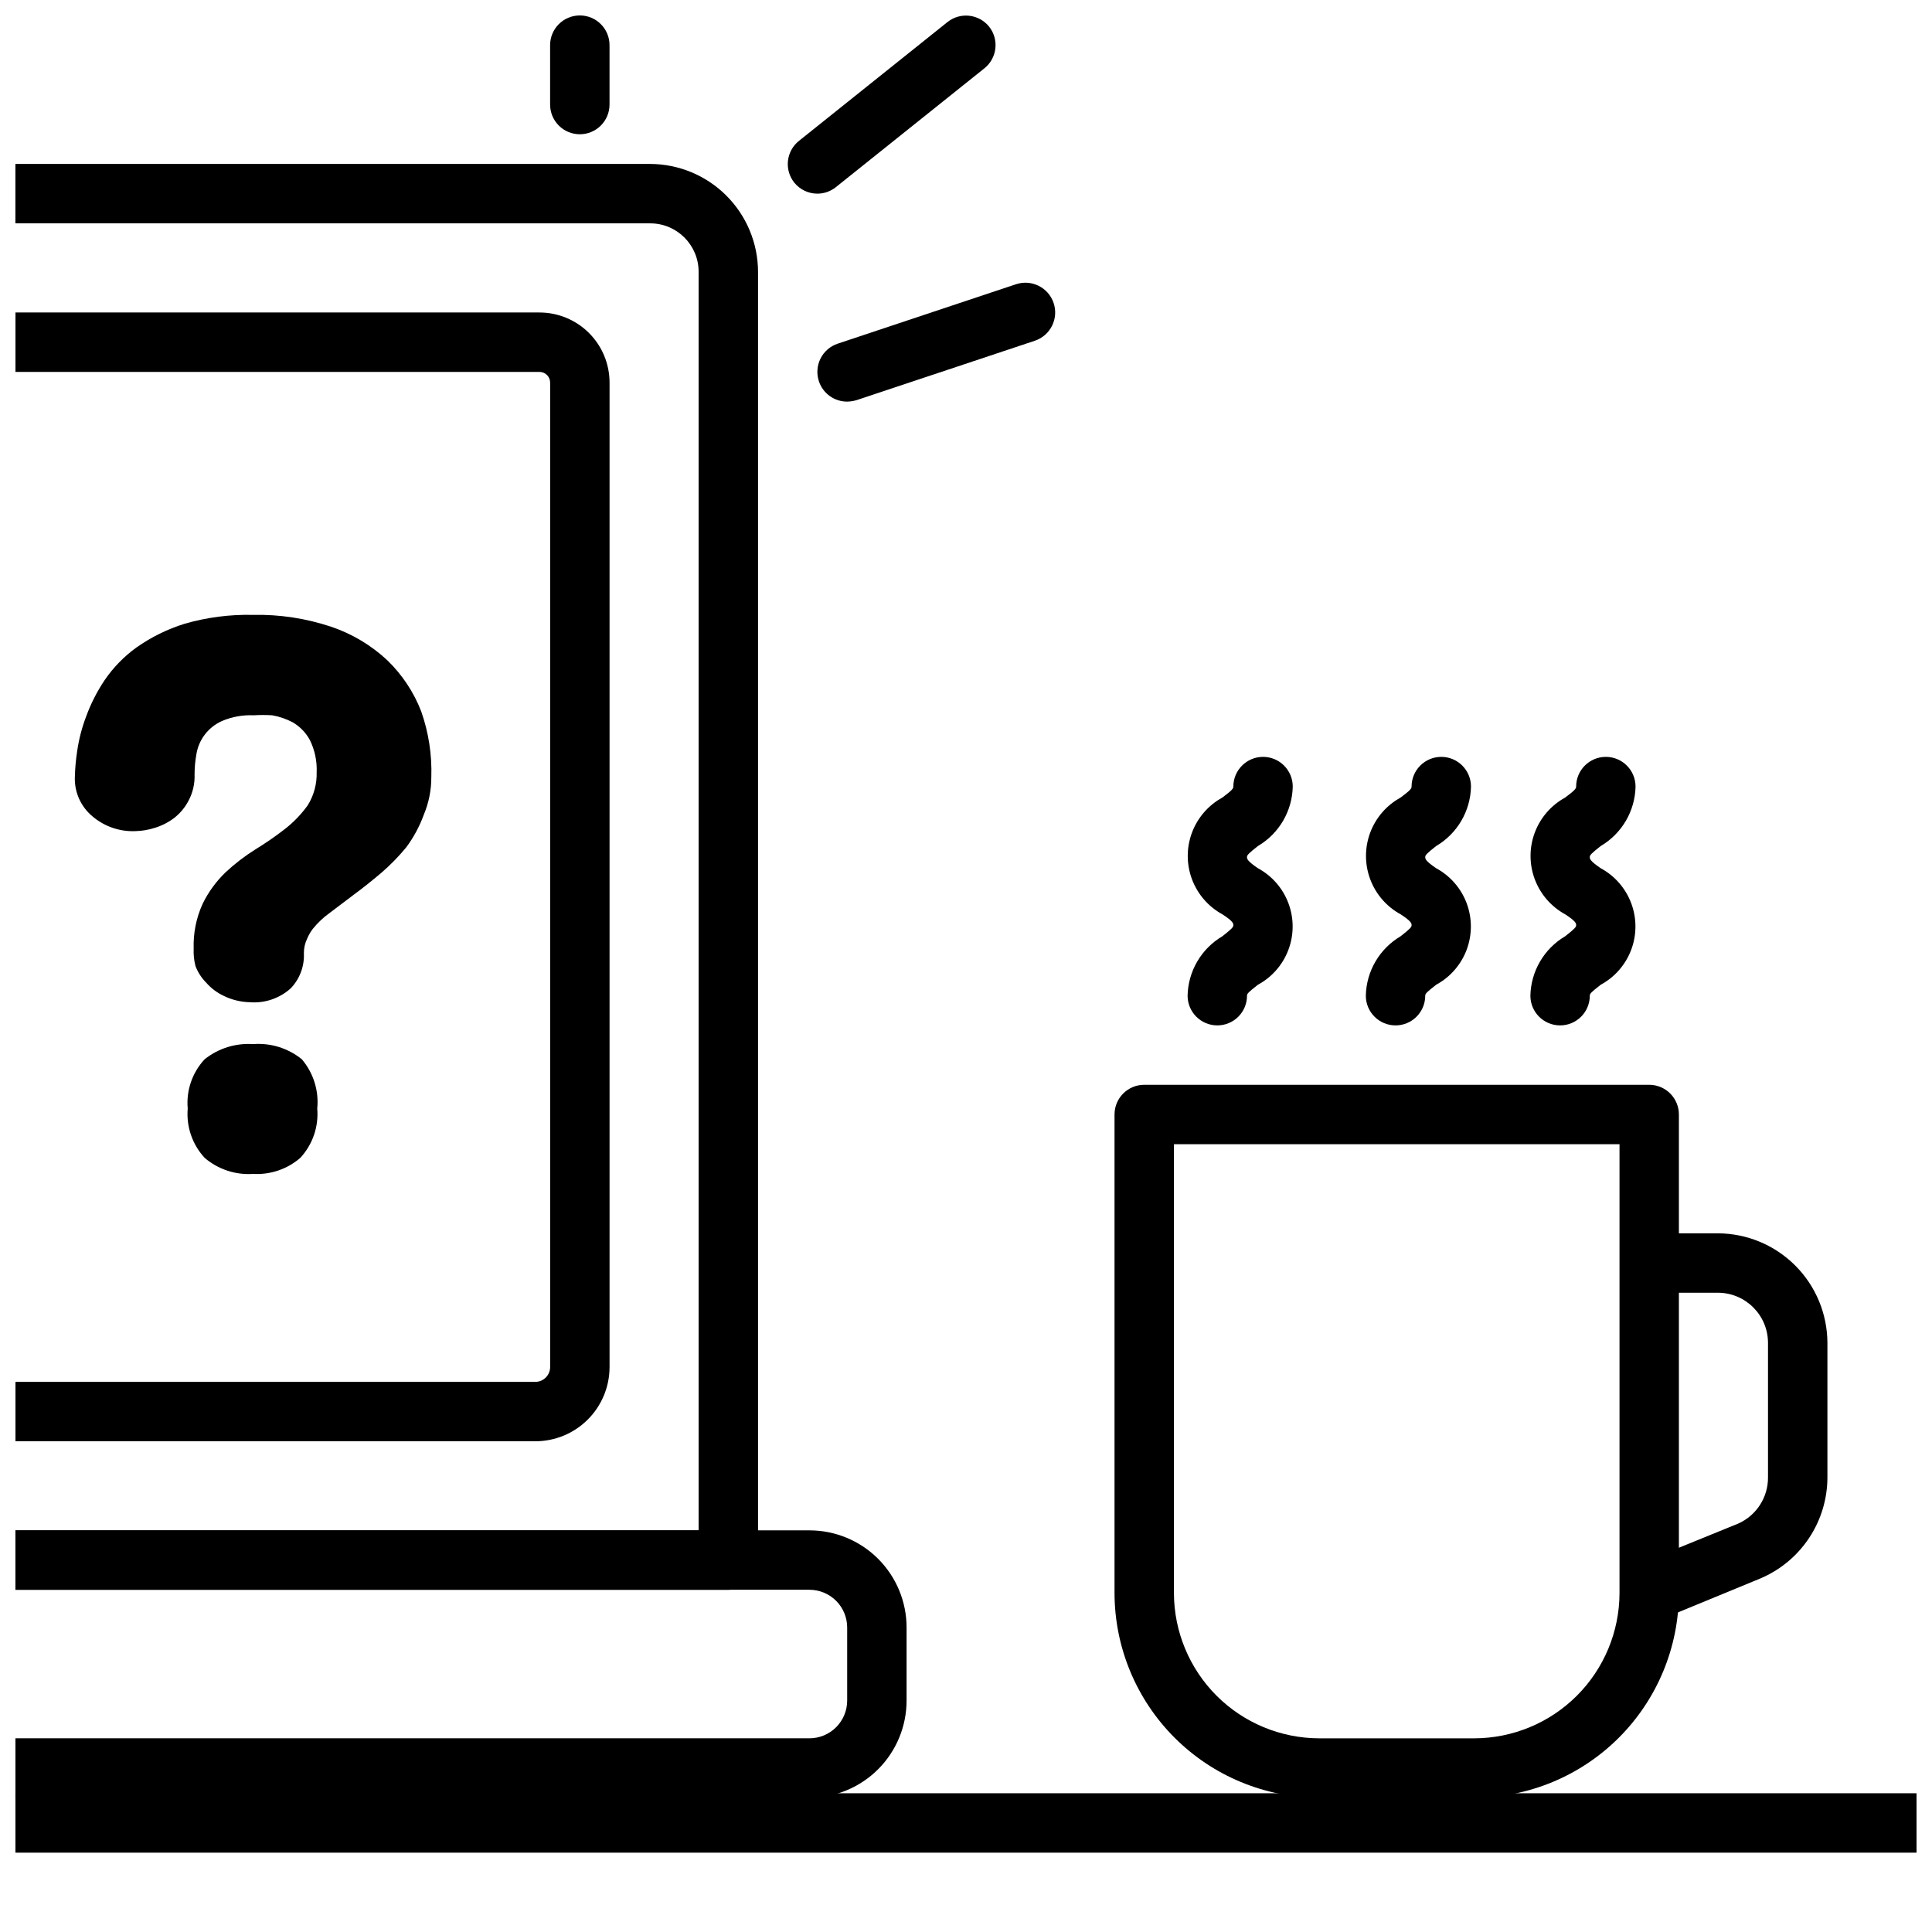 <?xml version="1.0" encoding="UTF-8"?>
<!-- Uploaded to: SVG Repo, www.svgrepo.com, Generator: SVG Repo Mixer Tools -->
<svg width="800px" height="800px" version="1.1" viewBox="144 144 512 512" xmlns="http://www.w3.org/2000/svg">
 <defs>
  <clipPath id="f">
   <path d="m148.09 226h157.91v300h-157.91z"/>
  </clipPath>
  <clipPath id="e">
   <path d="m148.09 187h196.91v379h-196.91z"/>
  </clipPath>
  <clipPath id="d">
   <path d="m148.09 549h236.91v72h-236.91z"/>
  </clipPath>
  <clipPath id="c">
   <path d="m148.09 619h503.81v16h-503.81z"/>
  </clipPath>
  <clipPath id="b">
   <path d="m352 148.09h56v47.906h-56z"/>
  </clipPath>
  <clipPath id="a">
   <path d="m289 148.09h17v31.906h-17z"/>
  </clipPath>
 </defs>
 <g clip-path="url(#f)">
  <path d="m285.86 525.95h-137.76v-15.742h137.76c1.043 0 2.043-0.414 2.781-1.152 0.738-0.738 1.152-1.738 1.152-2.785v-260.88c0-1.562-1.27-2.832-2.832-2.832h-138.86v-15.746h138.86c4.926 0 9.652 1.957 13.137 5.441s5.441 8.211 5.441 13.137v260.88c0 5.223-2.074 10.227-5.766 13.918-3.691 3.691-8.695 5.762-13.914 5.762z"/>
 </g>
 <g clip-path="url(#e)">
  <path d="m337.02 565.31h-188.93v-15.746h181.05v-333.54c0-7.09-5.742-12.832-12.828-12.832h-168.23v-15.746h168.23c7.57 0.023 14.828 3.039 20.18 8.395 5.356 5.352 8.375 12.609 8.395 20.184v341.41c0 2.09-0.828 4.09-2.305 5.566-1.477 1.477-3.481 2.309-5.566 2.309z"/>
 </g>
 <g clip-path="url(#d)">
  <path d="m358.51 620.41h-210.42v-15.742h210.42c2.652 0 5.195-1.055 7.07-2.93s2.93-4.418 2.93-7.07v-19.363c0-2.652-1.055-5.195-2.93-7.07s-4.418-2.926-7.07-2.926h-210.42v-15.746h210.42c6.828 0 13.375 2.711 18.203 7.539s7.539 11.375 7.539 18.203v19.363c0 6.828-2.711 13.375-7.539 18.203s-11.375 7.539-18.203 7.539z"/>
 </g>
 <path d="m534.69 620.41h-41.09c-14.379-0.02-28.164-5.742-38.328-15.906-10.168-10.168-15.891-23.953-15.91-38.332v-126.82c0-4.348 3.523-7.871 7.871-7.871h133.82c2.09 0 4.09 0.828 5.566 2.305 1.477 1.477 2.305 3.477 2.305 5.566v126.82c-0.02 14.379-5.742 28.164-15.906 38.332-10.168 10.164-23.953 15.887-38.332 15.906zm-79.586-173.18v118.95c0.023 10.203 4.086 19.984 11.297 27.199 7.215 7.215 16.996 11.273 27.199 11.297h41.094-0.004c10.203-0.023 19.984-4.082 27.199-11.297 7.215-7.215 11.277-16.996 11.297-27.199v-118.95z"/>
 <path d="m584.12 573.18-6.141-14.562 26.688-10.863c4.832-2.164 7.926-6.988 7.871-12.281v-35.582c0-7.348-5.957-13.305-13.305-13.305h-18.184v-15.742h18.184c7.699 0.02 15.074 3.086 20.52 8.531 5.441 5.441 8.508 12.816 8.531 20.516v35.582c0 5.727-1.684 11.328-4.852 16.105-3.164 4.773-7.664 8.508-12.941 10.738z"/>
 <path d="m466.6 415.74c-4.348 0-7.875-3.523-7.875-7.871 0.137-6.488 3.621-12.445 9.211-15.746 2.519-1.969 2.914-2.441 2.914-2.914 0-0.473 0-1.023-2.914-2.914v0.004c-3.719-2.035-6.578-5.34-8.059-9.312-1.48-3.969-1.48-8.34 0-12.312 1.48-3.973 4.34-7.277 8.059-9.312 2.519-1.891 2.914-2.363 2.914-2.914v0.004c0-4.348 3.523-7.875 7.871-7.875s7.871 3.527 7.871 7.875c-0.137 6.488-3.621 12.445-9.211 15.742-2.519 1.969-2.914 2.441-2.914 2.914s0 1.023 2.914 2.992v-0.004c3.723 2.019 6.59 5.316 8.07 9.281 1.484 3.965 1.484 8.332 0 12.297-1.48 3.969-4.348 7.262-8.07 9.281-2.519 1.969-2.914 2.363-2.914 2.914h0.004c0 2.086-0.832 4.09-2.305 5.566-1.477 1.477-3.481 2.305-5.566 2.305z"/>
 <path d="m557.44 415.74c-4.348 0-7.871-3.523-7.871-7.871 0.137-6.488 3.621-12.445 9.211-15.746 2.519-1.969 2.914-2.441 2.914-2.914 0-0.473 0-1.023-2.914-2.914v0.004c-3.719-2.035-6.578-5.34-8.059-9.312-1.48-3.969-1.48-8.34 0-12.312 1.48-3.973 4.34-7.277 8.059-9.312 2.519-1.891 2.914-2.363 2.914-2.914v0.004c0-4.348 3.523-7.875 7.871-7.875s7.871 3.527 7.871 7.875c-0.137 6.488-3.621 12.445-9.211 15.742-2.519 1.969-2.914 2.441-2.914 2.914s0 1.023 2.914 2.992v-0.004c3.723 2.019 6.586 5.316 8.07 9.281s1.484 8.332 0 12.297c-1.484 3.969-4.348 7.262-8.07 9.281-2.519 1.969-2.914 2.363-2.914 2.914h0.004c0 2.086-0.832 4.09-2.309 5.566-1.477 1.477-3.477 2.305-5.566 2.305z"/>
 <path d="m513.83 415.74c-4.348 0-7.871-3.523-7.871-7.871 0.133-6.488 3.621-12.445 9.211-15.746 2.519-1.969 2.914-2.441 2.914-2.914 0-0.473 0-1.023-2.914-2.914v0.004c-3.719-2.035-6.582-5.34-8.059-9.312-1.48-3.969-1.48-8.34 0-12.312 1.477-3.973 4.34-7.277 8.059-9.312 2.519-1.891 2.914-2.363 2.914-2.914l-0.004 0.004c0-4.348 3.523-7.875 7.871-7.875 4.348 0 7.875 3.527 7.875 7.875-0.137 6.488-3.621 12.445-9.211 15.742-2.519 1.969-2.914 2.441-2.914 2.914s0 1.023 2.914 2.992v-0.004c3.719 2.019 6.586 5.316 8.07 9.281 1.48 3.965 1.48 8.332 0 12.297-1.484 3.969-4.352 7.262-8.07 9.281-2.519 1.969-2.914 2.363-2.914 2.914 0 2.086-0.828 4.09-2.305 5.566-1.477 1.477-3.481 2.305-5.566 2.305z"/>
 <g clip-path="url(#c)">
  <path d="m148.09 619.23h503.81v15.742h-503.81z"/>
 </g>
 <g clip-path="url(#b)">
  <path d="m360.64 195.32c-2.379 0.012-4.637-1.062-6.137-2.91-1.312-1.637-1.918-3.731-1.684-5.812 0.238-2.082 1.297-3.988 2.941-5.289l39.359-31.488c3.394-2.68 8.316-2.117 11.023 1.262 2.676 3.394 2.113 8.316-1.262 11.02l-39.359 31.488c-1.387 1.113-3.106 1.723-4.883 1.73z"/>
 </g>
 <path d="m368.51 250.43c-3.387 0.008-6.398-2.144-7.481-5.352-0.672-1.984-0.527-4.152 0.402-6.031 0.93-1.875 2.57-3.305 4.559-3.969l47.23-15.742c4.133-1.391 8.605 0.828 10 4.961 1.391 4.129-0.832 8.605-4.961 9.996l-47.23 15.742c-0.82 0.242-1.668 0.375-2.519 0.395z"/>
 <g clip-path="url(#a)">
  <path d="m297.66 179.58c-4.348 0-7.875-3.523-7.875-7.871v-15.746c0-4.348 3.527-7.871 7.875-7.871 4.348 0 7.871 3.523 7.871 7.871v15.746c0 2.086-0.832 4.09-2.305 5.566-1.477 1.477-3.481 2.305-5.566 2.305z"/>
 </g>
 <path d="m258.3 349.93c0.02 3.402-0.652 6.777-1.965 9.918-1.121 3.098-2.688 6.012-4.644 8.66-2.027 2.473-4.269 4.762-6.691 6.848-2.519 2.125-4.879 4.016-7.242 5.746l-6.453 4.879h-0.004c-1.648 1.191-3.129 2.594-4.406 4.176-0.605 0.797-1.109 1.672-1.496 2.598-0.582 1.199-0.879 2.519-0.867 3.856 0.164 3.441-1.09 6.797-3.465 9.289-2.957 2.676-6.887 4.016-10.863 3.699-2.434-0.055-4.824-0.645-7.004-1.73-1.746-0.828-3.301-2.008-4.566-3.465-1.242-1.254-2.211-2.754-2.836-4.406-0.379-1.492-0.539-3.031-0.473-4.566-0.137-4.094 0.672-8.16 2.363-11.887 1.516-3.117 3.566-5.941 6.062-8.344 2.422-2.269 5.059-4.301 7.871-6.062 2.723-1.664 5.352-3.477 7.871-5.434 2.312-1.797 4.356-3.918 6.062-6.297 1.625-2.617 2.445-5.656 2.363-8.738 0.125-2.965-0.496-5.918-1.812-8.578-1.047-1.926-2.598-3.531-4.488-4.644-1.723-0.922-3.582-1.559-5.508-1.891-1.625-0.098-3.258-0.098-4.883 0-2.856-0.125-5.707 0.383-8.344 1.496-3.656 1.598-6.238 4.953-6.848 8.895-0.312 1.742-0.469 3.508-0.473 5.273 0.094 2.41-0.449 4.797-1.574 6.93-0.934 1.809-2.25 3.394-3.859 4.644-1.539 1.156-3.269 2.035-5.117 2.598-1.652 0.527-3.379 0.82-5.113 0.863-4.168 0.184-8.246-1.223-11.418-3.934-3.07-2.559-4.789-6.394-4.644-10.391 0.059-2.348 0.27-4.688 0.633-7.008 0.453-3.094 1.246-6.129 2.359-9.051 1.238-3.387 2.875-6.609 4.883-9.605 2.285-3.352 5.133-6.281 8.422-8.66 3.898-2.75 8.199-4.871 12.754-6.297 5.906-1.707 12.035-2.504 18.184-2.359 7.031-0.148 14.035 0.918 20.703 3.148 5.539 1.867 10.609 4.902 14.879 8.895 3.938 3.809 7 8.43 8.973 13.539 1.961 5.582 2.871 11.484 2.676 17.398zm-30.227 87.852c0.41 4.793-1.219 9.535-4.488 13.066-3.457 2.992-7.949 4.519-12.516 4.25-4.668 0.32-9.277-1.207-12.832-4.25-3.269-3.531-4.898-8.273-4.488-13.066-0.43-4.797 1.203-9.551 4.488-13.07 3.625-2.891 8.203-4.324 12.832-4.012 4.656-0.363 9.277 1.074 12.91 4.012 3.086 3.621 4.562 8.34 4.094 13.07z"/>
</svg>